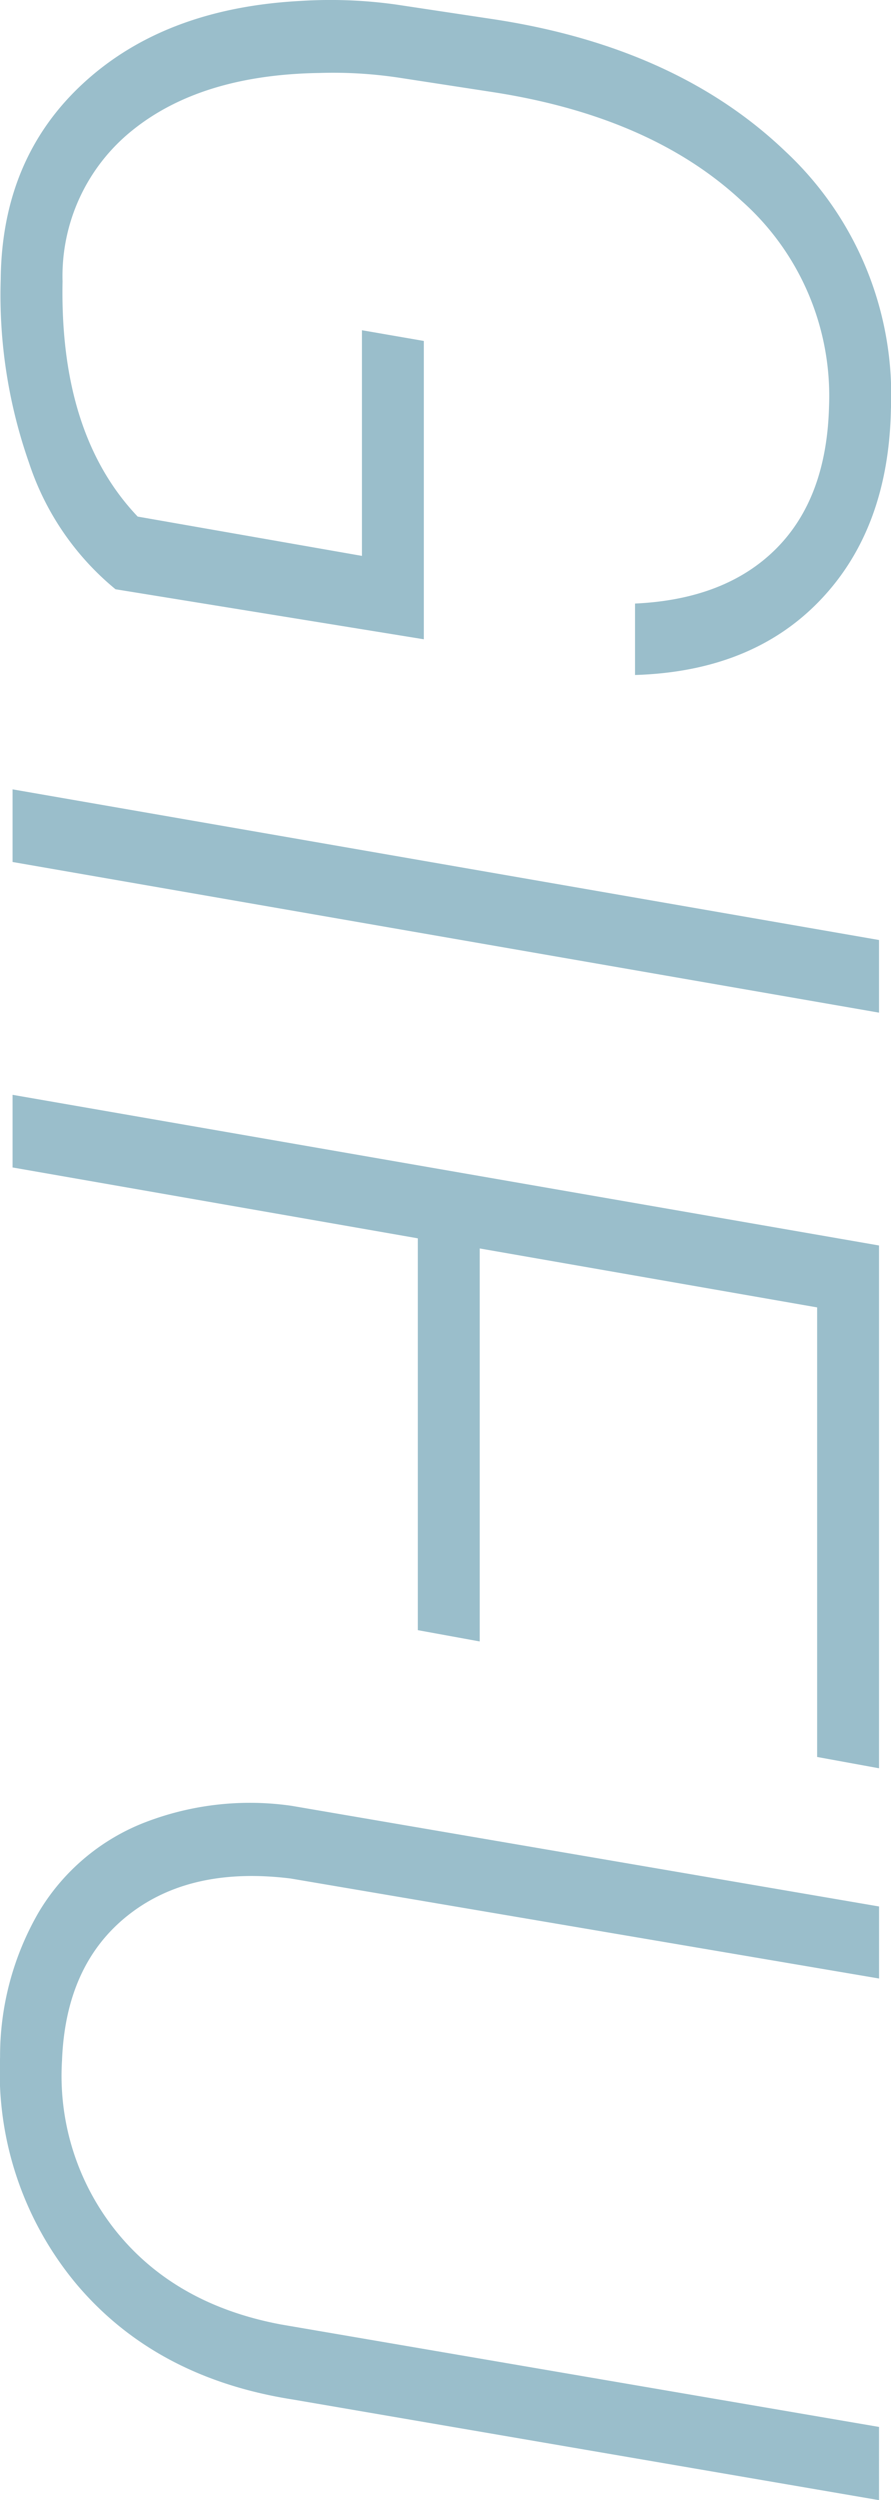 <svg xmlns="http://www.w3.org/2000/svg" width="73.108" height="205.008" viewBox="0 0 73.108 205.008">
  <path id="パス_10" data-name="パス 10" d="M442.822,96.553a22.518,22.518,0,0,1-10.376,7.1,41.542,41.542,0,0,1-15.063,2.319q-9.912-.1-16.064-6.787T394.58,81.367a38.877,38.877,0,0,1,.293-7.812l1.221-8.105q2.295-14.941,10.815-23.853a27.317,27.317,0,0,1,21.167-8.667q9.766.194,15.625,5.785t6.152,15.211h-5.859q-.342-7.422-4.492-11.572t-11.67-4.346a21.39,21.39,0,0,0-16.87,7.189q-6.909,7.433-8.911,20.441l-1.172,7.629a36.187,36.187,0,0,0-.391,6.553q.146,9.683,4.688,15.332a15.319,15.319,0,0,0,12.4,5.746q12.549.244,19.287-6.165l3.223-18.4H421.582l.879-5.078h24.463ZM465.186,105h-5.957l12.354-71.094h5.957Zm62.988-33.252H496.045L490.234,105h-5.957l12.354-71.094H539.5l-.928,5.078H501.709L496.875,66.67H529.1Zm71.338-37.842L591.26,82q-1.758,11.23-9.424,17.725a27.1,27.1,0,0,1-18.652,6.3,23.534,23.534,0,0,1-11.89-3.174,17.527,17.527,0,0,1-7.275-8.5,23.919,23.919,0,0,1-1.44-12.256l8.252-48.193h5.908l-8.2,48.277q-1.025,8.258,3.027,13.364t11.914,5.4A20.36,20.36,0,0,0,577.588,96.4q5.908-4.837,7.52-13.437l8.4-49.059Z" transform="translate(106.031 -394.504) rotate(90)" fill="#9abecb"/>
</svg>
